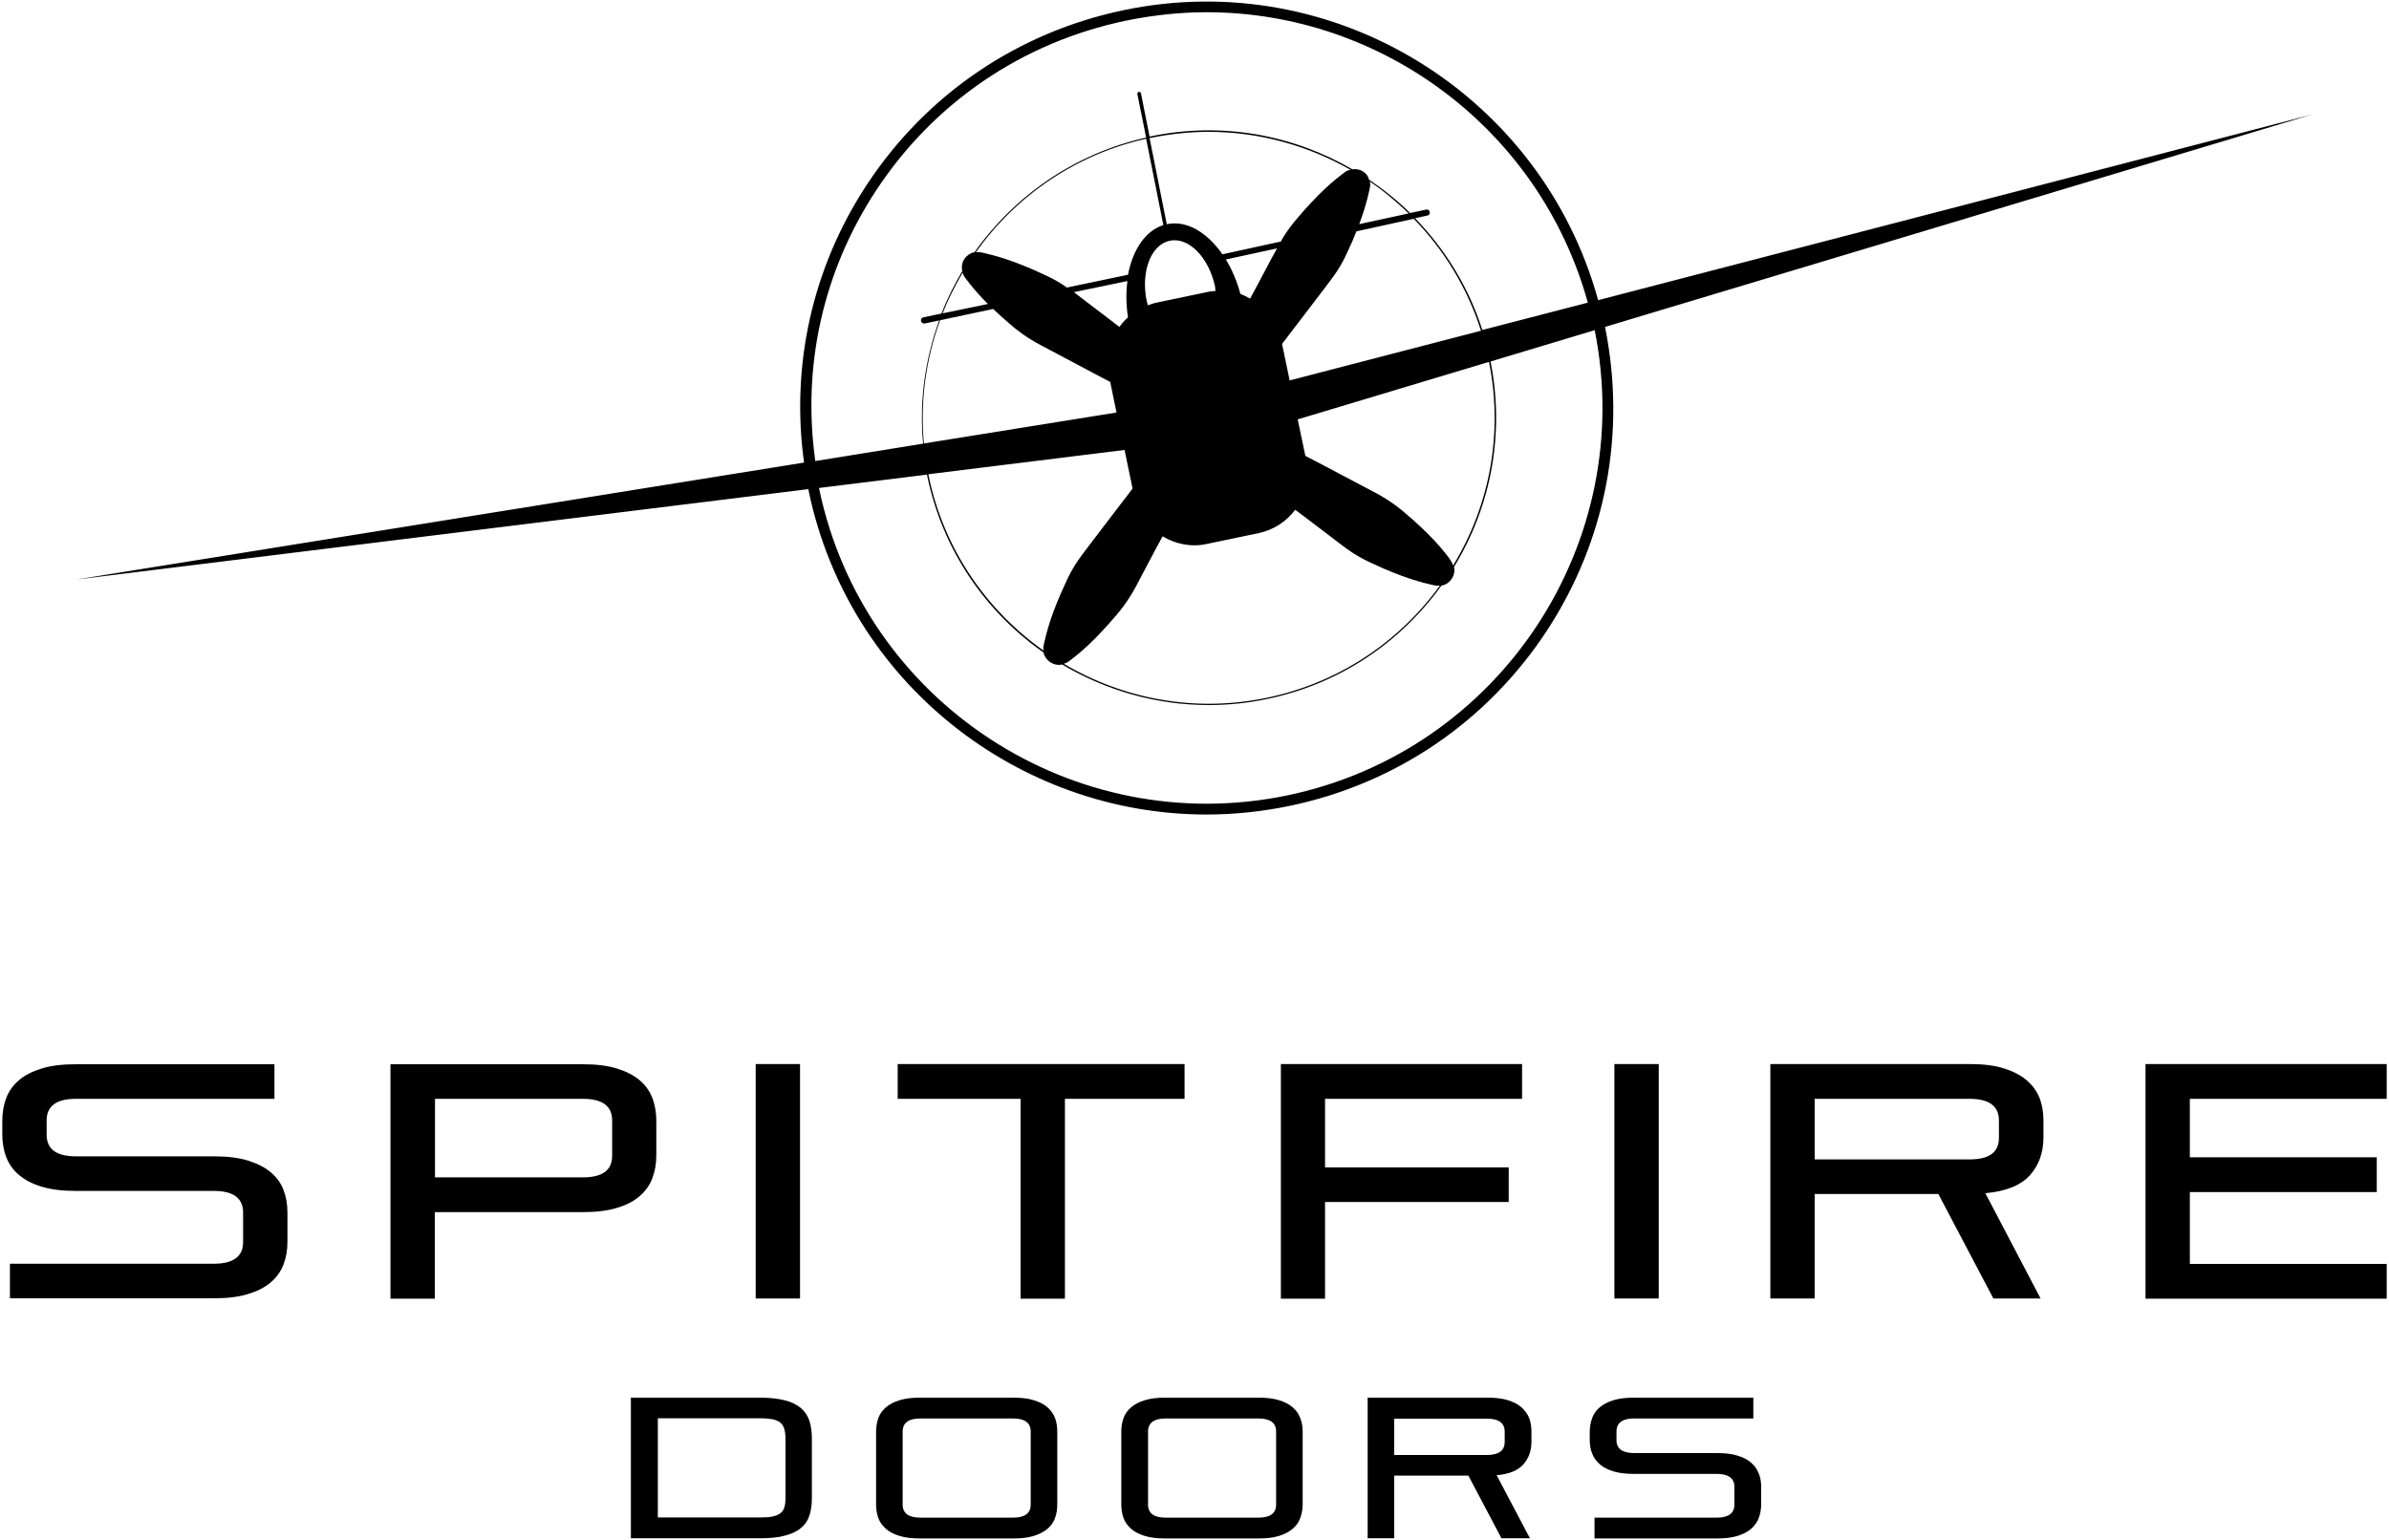 <svg width="1250" height="806" viewBox="0 0 1250 806" fill="none" xmlns="http://www.w3.org/2000/svg">
<path d="M419.1 737C417 735.2 414.2 733.8 410.7 732.9C407.2 732 402.8 731.5 397.6 731.5H330.1V805.1H397.6C402.8 805.1 407.2 804.7 410.7 803.7C414.2 802.8 417 801.5 419.1 799.7C421.2 798 422.7 795.8 423.5 793.2C424.4 790.6 424.8 787.5 424.8 784V753.1C424.8 749.5 424.4 746.3 423.5 743.6C422.7 741.1 421.2 738.8 419.1 737ZM411 784C411 786 410.8 787.6 410.4 788.9C410 790.2 409.3 791.3 408.3 792C407.3 792.8 405.9 793.3 404.2 793.7C402.5 794.1 400.3 794.2 397.8 794.2H344.2V742.3H397.8C400.4 742.3 402.5 742.5 404.2 742.8C405.9 743.2 407.3 743.7 408.3 744.6C409.3 745.4 410 746.6 410.4 748C410.8 749.4 411 751.1 411 753.2V784Z" fill="black"/>
<path d="M418.6 556.9H395.4V679.6H418.6V556.9Z" fill="black"/>
<path d="M548 736.5C546.2 734.9 543.8 733.7 540.8 732.8C537.9 731.9 534.3 731.5 530.1 731.5H481.5C477.3 731.5 473.8 731.9 470.8 732.8C467.9 733.7 465.5 734.9 463.6 736.5C461.8 738.1 460.4 739.9 459.6 742.1C458.8 744.3 458.4 746.7 458.4 749.3V787.4C458.4 790 458.8 792.5 459.6 794.6C460.4 796.8 461.8 798.6 463.6 800.2C465.4 801.8 467.8 803 470.8 803.9C473.7 804.8 477.3 805.2 481.5 805.2H530.1C534.3 805.2 537.8 804.8 540.8 803.9C543.7 803 546.1 801.8 548 800.2C549.9 798.6 551.2 796.8 552 794.6C552.8 792.4 553.2 790 553.2 787.4V749.3C553.2 746.7 552.8 744.2 552 742.1C551.2 740 549.8 738.1 548 736.5ZM539.3 787.5C539.3 792 536.2 794.3 530.1 794.3H481.5C475.4 794.3 472.3 792 472.3 787.5V749.2C472.3 744.7 475.4 742.4 481.5 742.4H530.1C536.2 742.4 539.3 744.7 539.3 749.2V787.5Z" fill="black"/>
<path d="M141.6 613.5C138.5 610.9 134.5 608.9 129.7 607.4C124.8 605.9 118.9 605.2 111.9 605.2H39.7C29.5 605.2 24.4 601.4 24.4 593.9V586.4C24.4 578.9 29.5 575.1 39.7 575.1H143.6V557H39.7C32.7 557 26.8 557.7 21.9 559.2C17 560.7 13 562.7 10 565.3C6.9 567.9 4.7 571 3.3 574.6C1.9 578.2 1.2 582.2 1.2 586.6V593.7C1.2 598.1 1.9 602.1 3.3 605.7C4.7 609.3 6.9 612.4 10 615C13.1 617.6 17.1 619.7 21.9 621.1C26.8 622.6 32.7 623.3 39.7 623.3H111.9C122.1 623.3 127.2 627.1 127.2 634.6V650.1C127.2 657.6 122.1 661.4 111.9 661.4H5.2V679.5H111.9C118.9 679.5 124.8 678.8 129.7 677.3C134.6 675.8 138.6 673.8 141.6 671.2C144.7 668.6 146.9 665.5 148.3 661.9C149.7 658.3 150.4 654.3 150.4 649.9V634.7C150.4 630.3 149.7 626.3 148.3 622.7C147 619.2 144.7 616.1 141.6 613.5Z" fill="black"/>
<path d="M341.3 616.7C342.7 613.1 343.4 609.1 343.4 604.7V586.6C343.4 582.2 342.7 578.2 341.3 574.6C339.9 571 337.7 567.9 334.6 565.3C331.5 562.7 327.5 560.7 322.7 559.2C317.8 557.7 311.9 557 304.9 557H204.3V679.7H227.5V634.4H304.9C311.9 634.4 317.8 633.7 322.7 632.2C327.6 630.8 331.6 628.7 334.6 626.1C337.7 623.4 340 620.3 341.3 616.7ZM320.3 604.9C320.3 612.5 315.2 616.2 305 616.2H227.6V575.1H305C315.2 575.1 320.3 578.9 320.3 586.4V604.9Z" fill="black"/>
<path d="M619.8 556.9H469.7V575.1H534V679.7H557.2V575.1H619.8V556.9Z" fill="black"/>
<path d="M1060.2 565.2C1057.1 562.6 1053.1 560.6 1048.3 559.1C1043.4 557.6 1037.5 556.9 1030.5 556.9H926.3V679.6H949.5V624.9H1014.2L1043 679.6H1067.7L1038.8 624.5C1049.7 623.5 1057.5 620.3 1062.2 615C1066.9 609.7 1069.2 603.1 1069.2 595.2V586.5C1069.2 582.1 1068.5 578.1 1067.1 574.5C1065.6 570.9 1063.3 567.8 1060.2 565.2ZM1045.9 595.5C1045.9 603.1 1040.8 606.8 1030.6 606.8H949.5V575.1H1030.6C1040.8 575.1 1045.9 578.9 1045.9 586.4V595.5Z" fill="black"/>
<path d="M867.9 556.9H844.7V679.6H867.9V556.9Z" fill="black"/>
<path d="M676.3 736.5C674.4 734.9 672.1 733.7 669.1 732.8C666.2 731.9 662.6 731.5 658.4 731.5H609.8C605.6 731.5 602.1 731.9 599.1 732.8C596.2 733.7 593.8 734.9 591.9 736.5C590 738.1 588.7 739.9 587.9 742.1C587.1 744.3 586.7 746.7 586.7 749.3V787.4C586.7 790 587.1 792.5 587.9 794.6C588.7 796.8 590.1 798.6 591.9 800.2C593.7 801.8 596.1 803 599.1 803.9C602 804.8 605.6 805.2 609.8 805.2H658.4C662.6 805.2 666.1 804.8 669.1 803.9C672 803 674.4 801.8 676.3 800.2C678.2 798.6 679.5 796.8 680.3 794.6C681.1 792.4 681.6 790 681.6 787.4V749.3C681.6 746.7 681.2 744.2 680.3 742.1C679.5 740 678.2 738.1 676.3 736.5ZM667.7 787.5C667.7 792 664.6 794.3 658.5 794.3H609.9C603.8 794.3 600.7 792 600.7 787.5V749.2C600.7 744.7 603.8 742.4 609.9 742.4H658.5C664.6 742.4 667.7 744.7 667.7 749.2V787.5Z" fill="black"/>
<path d="M1248.8 575.1V556.9H1122.6V679.7H1248.8V661.5H1145.8V623.9H1243.6V605.7H1145.8V575.1H1248.8Z" fill="black"/>
<path d="M916.2 765.5C914.4 763.9 912 762.7 909 761.8C906.1 760.9 902.5 760.5 898.3 760.5H855C848.9 760.5 845.8 758.2 845.8 753.7V749.2C845.8 744.7 848.9 742.4 855 742.4H917.4V731.5H855C850.8 731.5 847.3 731.9 844.3 732.8C841.4 733.7 839 734.9 837.1 736.5C835.2 738.1 833.9 739.9 833.1 742.1C832.3 744.3 831.8 746.7 831.8 749.3V753.6C831.8 756.3 832.2 758.7 833.1 760.8C833.9 763 835.3 764.8 837.1 766.4C838.9 768 841.3 769.2 844.3 770.1C847.2 771 850.8 771.4 855 771.4H898.3C904.4 771.4 907.5 773.7 907.5 778.2V787.5C907.5 792 904.4 794.3 898.3 794.3H834.3V805.2H898.3C902.5 805.2 906 804.8 909 803.9C911.9 803 914.3 801.8 916.2 800.2C918 798.6 919.4 796.8 920.2 794.6C921 792.4 921.5 790 921.5 787.4V778.3C921.5 775.6 921.1 773.2 920.2 771.1C919.4 768.9 918 767.1 916.2 765.5Z" fill="black"/>
<path d="M789.4 611H693.3V575.1H796.4V556.9H670.2V679.7H693.3V629.1H789.4V611Z" fill="black"/>
<path d="M796 736.5C794.2 734.9 791.8 733.7 788.9 732.8C786 731.9 782.4 731.5 778.2 731.5H715.6V805.1H729.5V772.3H768.3L785.6 805.1H800.5L783.1 772.1C789.7 771.5 794.3 769.6 797.1 766.4C799.9 763.2 801.3 759.3 801.3 754.5V749.3C801.3 746.7 800.9 744.2 800.1 742.1C799.2 740 797.8 738.1 796 736.5ZM787.3 754.7C787.3 759.2 784.2 761.5 778.1 761.5H729.5V742.5H778.1C784.2 742.5 787.3 744.8 787.3 749.3V754.7Z" fill="black"/>
<path d="M839.8 171.1L1209.5 60L836.2 157.1C806.7 49.9 698.4 -17.7 588 5.3C532.4 16.9 484.6 49.4 453.4 96.9C425 140.2 413.7 191.3 420.7 242.1L40 303.3L423 256C423.1 256.3 423.1 256.6 423.1 256.9C444 357.2 532.7 426.3 631.3 426.3C645.6 426.3 660.1 424.8 674.7 421.8C730.3 410.2 778.1 377.7 809.3 330.2C840.3 282.9 851 226.5 839.8 171.1ZM458.2 100C488.5 53.7 535 22.1 589.2 10.8C603.4 7.9 617.5 6.4 631.4 6.4C723.1 6.4 805.8 67.9 830.8 158.4L775.6 172.7C768.4 150.1 756.1 130.4 740.4 114.2L746.9 112.8C747.8 112.6 748.3 111.8 748.1 110.9C747.9 110 747.1 109.5 746.2 109.7L737.8 111.5C731.3 105 724 99.2 716.3 94C716.1 93.3 715.9 92.6 715.5 92C713.7 89.3 710.6 88.2 707.6 88.6C676.7 70.7 639.5 63.5 601.9 71.4C601.8 71.4 601.6 71.5 601.5 71.5L597 48.9C596.9 48.4 596.4 48 595.9 48.1C595.4 48.2 595 48.7 595.1 49.2L599.7 72C562 80.5 530.7 102.6 509.9 132C508.8 132.2 507.8 132.6 506.8 133.3C503.9 135.3 502.7 138.7 503.5 141.9C499.3 149 495.6 156.4 492.6 164.1L483.1 166.1C482.2 166.3 481.7 167.1 481.9 168C482.1 168.8 482.7 169.3 483.5 169.3C483.6 169.3 483.7 169.3 483.8 169.3L491.4 167.7C484.1 187.9 480.9 209.8 483 232.2L426.6 241.3C419.6 191.8 430.6 142.2 458.2 100ZM546 340.5C516.2 319.4 493.9 287.5 485.9 249.1C485.8 248.8 485.8 248.5 485.8 248.2L588.4 235.5L592.6 255.7C588.4 261.2 584 266.9 579.6 272.7C576.8 276.4 574 280 571.3 283.6C568.6 287.2 565.8 290.7 563.4 294.3C561 297.9 559.1 301.6 557.5 305.2C555.8 308.8 554.3 312.3 553 315.5C547.7 328.4 546 338.2 546 338.2C545.8 339 545.9 339.8 546 340.5ZM716.7 95C724 99.9 730.7 105.6 737.1 111.7L711.2 117.3C715.4 106.1 716.8 98 716.8 98C717 97.1 717 96.1 716.7 95ZM739.7 114.5C755.5 130.7 767.7 150.5 774.9 173.1L674.8 199.1L670.8 180C674.9 174.7 679 169.3 683.2 163.8C686 160.1 688.8 156.5 691.5 152.9C694.2 149.3 697 145.8 699.4 142.2C701.8 138.6 703.7 134.9 705.3 131.3C707 127.7 708.5 124.3 709.7 121.1L739.7 114.5ZM704 89.9C704 89.9 695.8 95.5 686.3 105.8C683.9 108.3 681.4 111.1 678.8 114.2C676.2 117.2 673.7 120.5 671.4 124.2C671 124.9 670.6 125.7 670.2 126.4L639.6 133.1C631.7 121.7 621 115.2 610.7 117.3C610.6 117.3 610.6 117.3 610.5 117.4L601.5 72.3C601.6 72.3 601.8 72.2 601.9 72.2C612.1 70.1 622.4 69 632.4 69C658.9 69 684.4 76.2 706.7 88.9C705.8 89 704.8 89.3 704 89.9ZM668.2 130C667.2 131.9 666.1 133.8 665 135.8C662.9 139.8 660.7 143.9 658.6 147.9C657.1 150.7 655.6 153.5 654.1 156.3C652.5 155.4 650.8 154.5 649 153.8C647.2 147.1 644.6 141 641.4 135.8L668.2 130ZM636 152.3C634.8 152.4 633.6 152.4 632.4 152.7L605.1 158.4C603.5 158.7 602 159.3 600.6 159.8C600.4 159.1 600.2 158.4 600 157.6C596.8 142.2 602.2 128 612.1 126C622 123.9 632.6 134.8 635.8 150.2C635.8 150.9 635.9 151.6 636 152.3ZM608.7 117.8C599.3 120.8 592.7 130.7 590.2 143.8L558.2 150.5C557.7 150.1 557.2 149.8 556.7 149.4C553.1 147 549.4 145.1 545.8 143.5C542.2 141.8 538.8 140.3 535.5 139C522.6 133.7 512.8 132 512.8 132C512.1 131.9 511.3 132 510.6 132C531.3 102.9 562.3 81 599.7 72.6L608.7 117.8ZM590.2 166.1C588.5 167.6 587 169.3 585.7 171.1C583.2 169.2 580.9 167.4 578.4 165.5C574.7 162.7 571.1 159.9 567.5 157.2C565.6 155.8 563.8 154.3 561.9 152.9L589.9 147.1C589.1 153.1 589.2 159.5 590.2 166.1ZM516.9 159.1L493.2 164C496.1 156.6 499.7 149.5 503.7 142.7C503.9 143.4 504.2 144.2 504.6 144.8C504.6 144.8 508.9 151.1 516.9 159.1ZM519.7 161.7C520 162 520.2 162.2 520.5 162.5C523 164.9 525.9 167.4 528.9 170C531.9 172.6 535.2 175.1 538.9 177.4C542.5 179.7 546.6 181.7 550.5 183.8C554.5 185.9 558.6 188.1 562.6 190.2C568.8 193.5 574.9 196.8 580.9 199.9L584.2 215.9L483.4 232.1C481.4 209.7 484.5 187.8 491.9 167.6L519.7 161.7ZM558.7 346.5C558.7 346.5 566.9 340.9 576.4 330.6C578.8 328.1 581.3 325.2 583.9 322.2C586.5 319.2 589 315.9 591.3 312.2C593.6 308.6 595.6 304.6 597.7 300.6C599.8 296.6 602 292.5 604.1 288.5C605.5 285.9 606.9 283.3 608.3 280.7C615 284.7 623.1 286.5 631.4 284.7L658.7 279C666.6 277.3 673.2 272.8 677.7 266.8C680.4 268.8 683.1 270.9 685.8 272.9C689.5 275.7 693.1 278.5 696.7 281.2C700.3 283.9 703.8 286.7 707.4 289.1C711 291.5 714.7 293.4 718.3 295C721.9 296.7 725.3 298.2 728.6 299.5C741.5 304.8 751.3 306.5 751.3 306.5C752 306.6 752.7 306.5 753.4 306.5C731.5 336.7 699.7 357.5 662.9 365.2C625 373.1 587.5 365.7 556.6 347.4C557.3 347.1 558.1 346.9 558.7 346.5ZM743.6 276C741.1 273.6 738.3 271.1 735.2 268.5C732.2 265.9 728.9 263.4 725.2 261.1C721.6 258.8 717.6 256.8 713.6 254.7C709.6 252.6 705.5 250.4 701.5 248.3C695.2 245 689.1 241.7 683 238.6L679 219.5L779.1 189.4C786.5 226.3 779.8 263.9 760.3 296C760.1 295.2 759.8 294.5 759.3 293.8C759.5 293.7 753.8 285.5 743.6 276ZM673.5 416.3C561.7 439.5 451.9 367.5 428.6 255.8C428.6 255.7 428.6 255.5 428.5 255.4L485 248.4C485.1 248.7 485.1 249 485.2 249.3C493.3 288.2 515.8 320.3 546 341.5C546.2 342.5 546.6 343.5 547.3 344.4C549.3 347.2 552.6 348.5 555.8 347.8C578.6 361.3 604.9 369 632.4 369C642.5 369 652.8 368 663.1 365.8C700.2 358.1 732.2 337 754.2 306.5C755.3 306.3 756.4 305.9 757.4 305.2C760.2 303.2 761.5 299.8 760.8 296.7C780.5 264.4 787.3 226.5 779.9 189.2L834.4 172.8C856.7 284.1 784.9 393.1 673.5 416.3Z" fill="black"/>
</svg>
